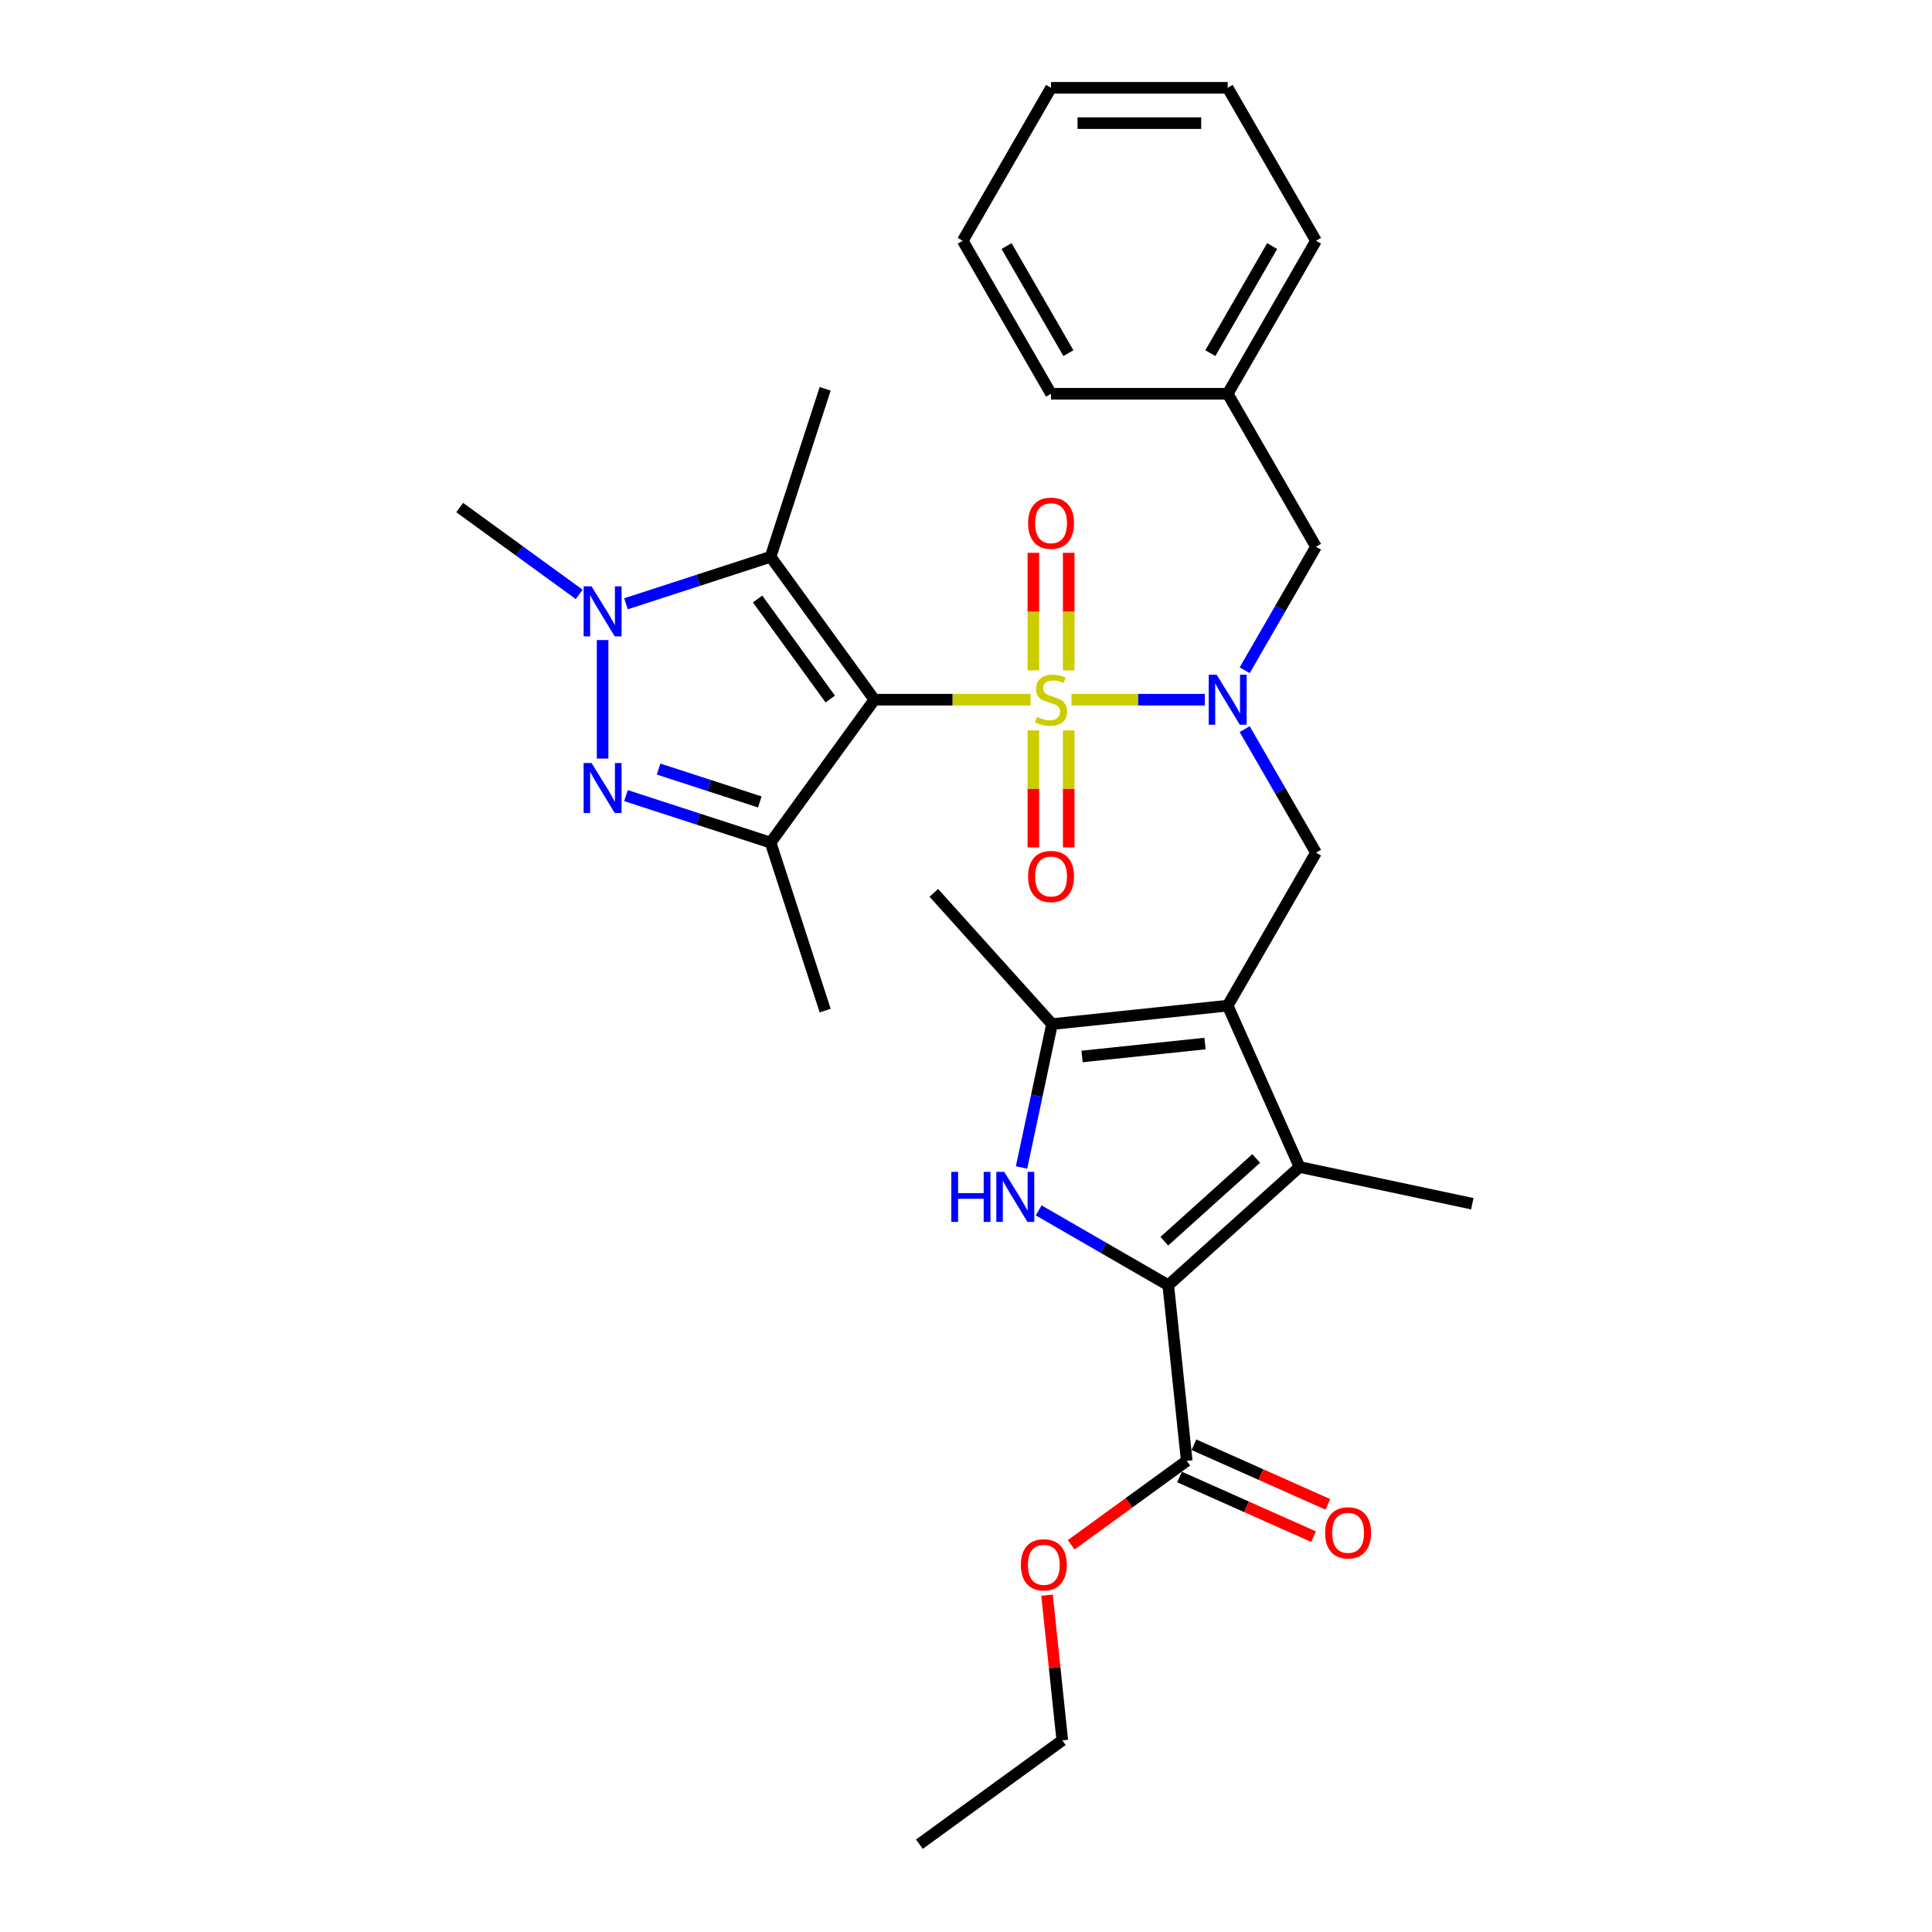 <?xml version='1.0' encoding='iso-8859-1'?>
<svg version='1.1' baseProfile='full'
              xmlns='http://www.w3.org/2000/svg'
                      xmlns:rdkit='http://www.rdkit.org/xml'
                      xmlns:xlink='http://www.w3.org/1999/xlink'
                  xml:space='preserve'
width='1000px' height='1000px' viewBox='0 0 1000 1000'>
<!-- END OF HEADER -->
<rect style='opacity:1.0;fill:#FFFFFF;stroke:none' width='1000' height='1000' x='0' y='0'> </rect>
<path class='bond-0' d='M 533.433,362.164 L 493.014,362.164' style='fill:none;fill-rule:evenodd;stroke:#CCCC00;stroke-width:6px;stroke-linecap:butt;stroke-linejoin:miter;stroke-opacity:1' />
<path class='bond-0' d='M 493.014,362.164 L 452.594,362.164' style='fill:none;fill-rule:evenodd;stroke:#000000;stroke-width:6px;stroke-linecap:butt;stroke-linejoin:miter;stroke-opacity:1' />
<path class='bond-9' d='M 554.608,362.164 L 589.107,362.164' style='fill:none;fill-rule:evenodd;stroke:#CCCC00;stroke-width:6px;stroke-linecap:butt;stroke-linejoin:miter;stroke-opacity:1' />
<path class='bond-9' d='M 589.107,362.164 L 623.607,362.164' style='fill:none;fill-rule:evenodd;stroke:#0000FF;stroke-width:6px;stroke-linecap:butt;stroke-linejoin:miter;stroke-opacity:1' />
<path class='bond-13' d='M 553.163,346.969 L 553.163,316.554' style='fill:none;fill-rule:evenodd;stroke:#CCCC00;stroke-width:6px;stroke-linecap:butt;stroke-linejoin:miter;stroke-opacity:1' />
<path class='bond-13' d='M 553.163,316.554 L 553.163,286.138' style='fill:none;fill-rule:evenodd;stroke:#FF0000;stroke-width:6px;stroke-linecap:butt;stroke-linejoin:miter;stroke-opacity:1' />
<path class='bond-13' d='M 534.878,346.969 L 534.878,316.554' style='fill:none;fill-rule:evenodd;stroke:#CCCC00;stroke-width:6px;stroke-linecap:butt;stroke-linejoin:miter;stroke-opacity:1' />
<path class='bond-13' d='M 534.878,316.554 L 534.878,286.138' style='fill:none;fill-rule:evenodd;stroke:#FF0000;stroke-width:6px;stroke-linecap:butt;stroke-linejoin:miter;stroke-opacity:1' />
<path class='bond-14' d='M 534.878,378.054 L 534.878,408.332' style='fill:none;fill-rule:evenodd;stroke:#CCCC00;stroke-width:6px;stroke-linecap:butt;stroke-linejoin:miter;stroke-opacity:1' />
<path class='bond-14' d='M 534.878,408.332 L 534.878,438.61' style='fill:none;fill-rule:evenodd;stroke:#FF0000;stroke-width:6px;stroke-linecap:butt;stroke-linejoin:miter;stroke-opacity:1' />
<path class='bond-14' d='M 553.163,378.054 L 553.163,408.332' style='fill:none;fill-rule:evenodd;stroke:#CCCC00;stroke-width:6px;stroke-linecap:butt;stroke-linejoin:miter;stroke-opacity:1' />
<path class='bond-14' d='M 553.163,408.332 L 553.163,438.61' style='fill:none;fill-rule:evenodd;stroke:#FF0000;stroke-width:6px;stroke-linecap:butt;stroke-linejoin:miter;stroke-opacity:1' />
<path class='bond-2' d='M 452.594,362.164 L 398.855,436.129' style='fill:none;fill-rule:evenodd;stroke:#000000;stroke-width:6px;stroke-linecap:butt;stroke-linejoin:miter;stroke-opacity:1' />
<path class='bond-4' d='M 452.594,362.164 L 398.855,288.199' style='fill:none;fill-rule:evenodd;stroke:#000000;stroke-width:6px;stroke-linecap:butt;stroke-linejoin:miter;stroke-opacity:1' />
<path class='bond-4' d='M 429.74,361.817 L 392.123,310.041' style='fill:none;fill-rule:evenodd;stroke:#000000;stroke-width:6px;stroke-linecap:butt;stroke-linejoin:miter;stroke-opacity:1' />
<path class='bond-1' d='M 635.447,520.519 L 681.16,441.341' style='fill:none;fill-rule:evenodd;stroke:#000000;stroke-width:6px;stroke-linecap:butt;stroke-linejoin:miter;stroke-opacity:1' />
<path class='bond-8' d='M 635.447,520.519 L 672.633,604.041' style='fill:none;fill-rule:evenodd;stroke:#000000;stroke-width:6px;stroke-linecap:butt;stroke-linejoin:miter;stroke-opacity:1' />
<path class='bond-10' d='M 635.447,520.519 L 544.521,530.076' style='fill:none;fill-rule:evenodd;stroke:#000000;stroke-width:6px;stroke-linecap:butt;stroke-linejoin:miter;stroke-opacity:1' />
<path class='bond-10' d='M 623.719,540.137 L 560.072,546.827' style='fill:none;fill-rule:evenodd;stroke:#000000;stroke-width:6px;stroke-linecap:butt;stroke-linejoin:miter;stroke-opacity:1' />
<path class='bond-5' d='M 398.855,436.129 L 361.432,423.97' style='fill:none;fill-rule:evenodd;stroke:#000000;stroke-width:6px;stroke-linecap:butt;stroke-linejoin:miter;stroke-opacity:1' />
<path class='bond-5' d='M 361.432,423.97 L 324.009,411.81' style='fill:none;fill-rule:evenodd;stroke:#0000FF;stroke-width:6px;stroke-linecap:butt;stroke-linejoin:miter;stroke-opacity:1' />
<path class='bond-5' d='M 393.279,415.091 L 367.083,406.58' style='fill:none;fill-rule:evenodd;stroke:#000000;stroke-width:6px;stroke-linecap:butt;stroke-linejoin:miter;stroke-opacity:1' />
<path class='bond-5' d='M 367.083,406.58 L 340.886,398.068' style='fill:none;fill-rule:evenodd;stroke:#0000FF;stroke-width:6px;stroke-linecap:butt;stroke-linejoin:miter;stroke-opacity:1' />
<path class='bond-17' d='M 398.855,436.129 L 427.108,523.081' style='fill:none;fill-rule:evenodd;stroke:#000000;stroke-width:6px;stroke-linecap:butt;stroke-linejoin:miter;stroke-opacity:1' />
<path class='bond-3' d='M 604.69,665.217 L 672.633,604.041' style='fill:none;fill-rule:evenodd;stroke:#000000;stroke-width:6px;stroke-linecap:butt;stroke-linejoin:miter;stroke-opacity:1' />
<path class='bond-3' d='M 602.646,642.452 L 650.206,599.629' style='fill:none;fill-rule:evenodd;stroke:#000000;stroke-width:6px;stroke-linecap:butt;stroke-linejoin:miter;stroke-opacity:1' />
<path class='bond-12' d='M 604.69,665.217 L 614.247,756.142' style='fill:none;fill-rule:evenodd;stroke:#000000;stroke-width:6px;stroke-linecap:butt;stroke-linejoin:miter;stroke-opacity:1' />
<path class='bond-32' d='M 604.69,665.217 L 571.154,645.855' style='fill:none;fill-rule:evenodd;stroke:#000000;stroke-width:6px;stroke-linecap:butt;stroke-linejoin:miter;stroke-opacity:1' />
<path class='bond-32' d='M 571.154,645.855 L 537.618,626.493' style='fill:none;fill-rule:evenodd;stroke:#0000FF;stroke-width:6px;stroke-linecap:butt;stroke-linejoin:miter;stroke-opacity:1' />
<path class='bond-7' d='M 398.855,288.199 L 361.432,300.358' style='fill:none;fill-rule:evenodd;stroke:#000000;stroke-width:6px;stroke-linecap:butt;stroke-linejoin:miter;stroke-opacity:1' />
<path class='bond-7' d='M 361.432,300.358 L 324.009,312.518' style='fill:none;fill-rule:evenodd;stroke:#0000FF;stroke-width:6px;stroke-linecap:butt;stroke-linejoin:miter;stroke-opacity:1' />
<path class='bond-18' d='M 398.855,288.199 L 427.108,201.247' style='fill:none;fill-rule:evenodd;stroke:#000000;stroke-width:6px;stroke-linecap:butt;stroke-linejoin:miter;stroke-opacity:1' />
<path class='bond-31' d='M 311.904,392.646 L 311.904,331.302' style='fill:none;fill-rule:evenodd;stroke:#0000FF;stroke-width:6px;stroke-linecap:butt;stroke-linejoin:miter;stroke-opacity:1' />
<path class='bond-6' d='M 528.75,604.272 L 536.636,567.174' style='fill:none;fill-rule:evenodd;stroke:#0000FF;stroke-width:6px;stroke-linecap:butt;stroke-linejoin:miter;stroke-opacity:1' />
<path class='bond-6' d='M 536.636,567.174 L 544.521,530.076' style='fill:none;fill-rule:evenodd;stroke:#000000;stroke-width:6px;stroke-linecap:butt;stroke-linejoin:miter;stroke-opacity:1' />
<path class='bond-19' d='M 299.799,307.656 L 268.869,285.184' style='fill:none;fill-rule:evenodd;stroke:#0000FF;stroke-width:6px;stroke-linecap:butt;stroke-linejoin:miter;stroke-opacity:1' />
<path class='bond-19' d='M 268.869,285.184 L 237.939,262.712' style='fill:none;fill-rule:evenodd;stroke:#000000;stroke-width:6px;stroke-linecap:butt;stroke-linejoin:miter;stroke-opacity:1' />
<path class='bond-21' d='M 672.633,604.041 L 762.061,623.049' style='fill:none;fill-rule:evenodd;stroke:#000000;stroke-width:6px;stroke-linecap:butt;stroke-linejoin:miter;stroke-opacity:1' />
<path class='bond-11' d='M 644.241,377.396 L 662.7,409.369' style='fill:none;fill-rule:evenodd;stroke:#0000FF;stroke-width:6px;stroke-linecap:butt;stroke-linejoin:miter;stroke-opacity:1' />
<path class='bond-11' d='M 662.7,409.369 L 681.16,441.341' style='fill:none;fill-rule:evenodd;stroke:#000000;stroke-width:6px;stroke-linecap:butt;stroke-linejoin:miter;stroke-opacity:1' />
<path class='bond-15' d='M 644.241,346.932 L 662.7,314.96' style='fill:none;fill-rule:evenodd;stroke:#0000FF;stroke-width:6px;stroke-linecap:butt;stroke-linejoin:miter;stroke-opacity:1' />
<path class='bond-15' d='M 662.7,314.96 L 681.16,282.987' style='fill:none;fill-rule:evenodd;stroke:#000000;stroke-width:6px;stroke-linecap:butt;stroke-linejoin:miter;stroke-opacity:1' />
<path class='bond-23' d='M 544.521,530.076 L 483.345,462.133' style='fill:none;fill-rule:evenodd;stroke:#000000;stroke-width:6px;stroke-linecap:butt;stroke-linejoin:miter;stroke-opacity:1' />
<path class='bond-16' d='M 610.528,764.494 L 645.204,779.933' style='fill:none;fill-rule:evenodd;stroke:#000000;stroke-width:6px;stroke-linecap:butt;stroke-linejoin:miter;stroke-opacity:1' />
<path class='bond-16' d='M 645.204,779.933 L 679.879,795.371' style='fill:none;fill-rule:evenodd;stroke:#FF0000;stroke-width:6px;stroke-linecap:butt;stroke-linejoin:miter;stroke-opacity:1' />
<path class='bond-16' d='M 617.965,747.79 L 652.641,763.229' style='fill:none;fill-rule:evenodd;stroke:#000000;stroke-width:6px;stroke-linecap:butt;stroke-linejoin:miter;stroke-opacity:1' />
<path class='bond-16' d='M 652.641,763.229 L 687.316,778.667' style='fill:none;fill-rule:evenodd;stroke:#FF0000;stroke-width:6px;stroke-linecap:butt;stroke-linejoin:miter;stroke-opacity:1' />
<path class='bond-20' d='M 614.247,756.142 L 584.35,777.864' style='fill:none;fill-rule:evenodd;stroke:#000000;stroke-width:6px;stroke-linecap:butt;stroke-linejoin:miter;stroke-opacity:1' />
<path class='bond-20' d='M 584.35,777.864 L 554.453,799.585' style='fill:none;fill-rule:evenodd;stroke:#FF0000;stroke-width:6px;stroke-linecap:butt;stroke-linejoin:miter;stroke-opacity:1' />
<path class='bond-22' d='M 681.16,282.987 L 635.447,203.809' style='fill:none;fill-rule:evenodd;stroke:#000000;stroke-width:6px;stroke-linecap:butt;stroke-linejoin:miter;stroke-opacity:1' />
<path class='bond-24' d='M 541.94,825.661 L 545.889,863.234' style='fill:none;fill-rule:evenodd;stroke:#FF0000;stroke-width:6px;stroke-linecap:butt;stroke-linejoin:miter;stroke-opacity:1' />
<path class='bond-24' d='M 545.889,863.234 L 549.838,900.806' style='fill:none;fill-rule:evenodd;stroke:#000000;stroke-width:6px;stroke-linecap:butt;stroke-linejoin:miter;stroke-opacity:1' />
<path class='bond-25' d='M 635.447,203.809 L 681.16,124.632' style='fill:none;fill-rule:evenodd;stroke:#000000;stroke-width:6px;stroke-linecap:butt;stroke-linejoin:miter;stroke-opacity:1' />
<path class='bond-25' d='M 626.468,182.79 L 658.467,127.366' style='fill:none;fill-rule:evenodd;stroke:#000000;stroke-width:6px;stroke-linecap:butt;stroke-linejoin:miter;stroke-opacity:1' />
<path class='bond-26' d='M 635.447,203.809 L 544.021,203.809' style='fill:none;fill-rule:evenodd;stroke:#000000;stroke-width:6px;stroke-linecap:butt;stroke-linejoin:miter;stroke-opacity:1' />
<path class='bond-27' d='M 549.838,900.806 L 475.873,954.545' style='fill:none;fill-rule:evenodd;stroke:#000000;stroke-width:6px;stroke-linecap:butt;stroke-linejoin:miter;stroke-opacity:1' />
<path class='bond-29' d='M 681.16,124.632 L 635.447,45.455' style='fill:none;fill-rule:evenodd;stroke:#000000;stroke-width:6px;stroke-linecap:butt;stroke-linejoin:miter;stroke-opacity:1' />
<path class='bond-28' d='M 544.021,203.809 L 498.307,124.632' style='fill:none;fill-rule:evenodd;stroke:#000000;stroke-width:6px;stroke-linecap:butt;stroke-linejoin:miter;stroke-opacity:1' />
<path class='bond-28' d='M 552.999,182.79 L 521,127.366' style='fill:none;fill-rule:evenodd;stroke:#000000;stroke-width:6px;stroke-linecap:butt;stroke-linejoin:miter;stroke-opacity:1' />
<path class='bond-30' d='M 498.307,124.632 L 544.021,45.455' style='fill:none;fill-rule:evenodd;stroke:#000000;stroke-width:6px;stroke-linecap:butt;stroke-linejoin:miter;stroke-opacity:1' />
<path class='bond-33' d='M 635.447,45.455 L 544.021,45.455' style='fill:none;fill-rule:evenodd;stroke:#000000;stroke-width:6px;stroke-linecap:butt;stroke-linejoin:miter;stroke-opacity:1' />
<path class='bond-33' d='M 621.733,63.74 L 557.734,63.74' style='fill:none;fill-rule:evenodd;stroke:#000000;stroke-width:6px;stroke-linecap:butt;stroke-linejoin:miter;stroke-opacity:1' />
<path  class='atom-0' d='M 536.706 371.051
Q 536.999 371.16, 538.206 371.672
Q 539.413 372.184, 540.729 372.514
Q 542.082 372.806, 543.399 372.806
Q 545.849 372.806, 547.275 371.636
Q 548.702 370.429, 548.702 368.345
Q 548.702 366.918, 547.97 366.041
Q 547.275 365.163, 546.178 364.687
Q 545.081 364.212, 543.253 363.663
Q 540.949 362.969, 539.559 362.31
Q 538.206 361.652, 537.218 360.262
Q 536.268 358.873, 536.268 356.532
Q 536.268 353.277, 538.462 351.266
Q 540.693 349.255, 545.081 349.255
Q 548.08 349.255, 551.481 350.681
L 550.64 353.497
Q 547.531 352.217, 545.191 352.217
Q 542.667 352.217, 541.278 353.277
Q 539.888 354.301, 539.925 356.093
Q 539.925 357.483, 540.619 358.324
Q 541.351 359.165, 542.375 359.641
Q 543.435 360.116, 545.191 360.665
Q 547.531 361.396, 548.921 362.128
Q 550.311 362.859, 551.298 364.358
Q 552.322 365.821, 552.322 368.345
Q 552.322 371.928, 549.908 373.867
Q 547.531 375.768, 543.545 375.768
Q 541.241 375.768, 539.486 375.256
Q 537.767 374.781, 535.719 373.94
L 536.706 371.051
' fill='#CCCC00'/>
<path  class='atom-6' d='M 306.181 394.931
L 314.665 408.645
Q 315.506 409.998, 316.859 412.448
Q 318.212 414.899, 318.285 415.045
L 318.285 394.931
L 321.723 394.931
L 321.723 420.823
L 318.176 420.823
L 309.07 405.829
Q 308.009 404.074, 306.876 402.062
Q 305.778 400.051, 305.449 399.429
L 305.449 420.823
L 302.085 420.823
L 302.085 394.931
L 306.181 394.931
' fill='#0000FF'/>
<path  class='atom-7' d='M 492.398 606.558
L 495.909 606.558
L 495.909 617.566
L 509.148 617.566
L 509.148 606.558
L 512.658 606.558
L 512.658 632.45
L 509.148 632.45
L 509.148 620.491
L 495.909 620.491
L 495.909 632.45
L 492.398 632.45
L 492.398 606.558
' fill='#0000FF'/>
<path  class='atom-7' d='M 519.79 606.558
L 528.274 620.272
Q 529.115 621.625, 530.468 624.075
Q 531.821 626.525, 531.894 626.672
L 531.894 606.558
L 535.332 606.558
L 535.332 632.45
L 531.785 632.45
L 522.679 617.456
Q 521.618 615.7, 520.484 613.689
Q 519.387 611.678, 519.058 611.056
L 519.058 632.45
L 515.694 632.45
L 515.694 606.558
L 519.79 606.558
' fill='#0000FF'/>
<path  class='atom-8' d='M 306.181 303.505
L 314.665 317.219
Q 315.506 318.572, 316.859 321.022
Q 318.212 323.473, 318.285 323.619
L 318.285 303.505
L 321.723 303.505
L 321.723 329.397
L 318.176 329.397
L 309.07 314.403
Q 308.009 312.648, 306.876 310.636
Q 305.778 308.625, 305.449 308.003
L 305.449 329.397
L 302.085 329.397
L 302.085 303.505
L 306.181 303.505
' fill='#0000FF'/>
<path  class='atom-10' d='M 629.723 349.218
L 638.208 362.932
Q 639.049 364.285, 640.402 366.735
Q 641.755 369.186, 641.828 369.332
L 641.828 349.218
L 645.266 349.218
L 645.266 375.11
L 641.719 375.11
L 632.612 360.116
Q 631.552 358.361, 630.418 356.349
Q 629.321 354.338, 628.992 353.716
L 628.992 375.11
L 625.628 375.11
L 625.628 349.218
L 629.723 349.218
' fill='#0000FF'/>
<path  class='atom-14' d='M 532.135 270.811
Q 532.135 264.594, 535.207 261.12
Q 538.279 257.646, 544.021 257.646
Q 549.762 257.646, 552.834 261.12
Q 555.906 264.594, 555.906 270.811
Q 555.906 277.101, 552.797 280.685
Q 549.689 284.232, 544.021 284.232
Q 538.316 284.232, 535.207 280.685
Q 532.135 277.138, 532.135 270.811
M 544.021 281.307
Q 547.97 281.307, 550.091 278.674
Q 552.249 276.004, 552.249 270.811
Q 552.249 265.728, 550.091 263.168
Q 547.97 260.571, 544.021 260.571
Q 540.071 260.571, 537.913 263.131
Q 535.792 265.691, 535.792 270.811
Q 535.792 276.041, 537.913 278.674
Q 540.071 281.307, 544.021 281.307
' fill='#FF0000'/>
<path  class='atom-15' d='M 532.135 453.663
Q 532.135 447.446, 535.207 443.972
Q 538.279 440.498, 544.021 440.498
Q 549.762 440.498, 552.834 443.972
Q 555.906 447.446, 555.906 453.663
Q 555.906 459.954, 552.797 463.537
Q 549.689 467.085, 544.021 467.085
Q 538.316 467.085, 535.207 463.537
Q 532.135 459.99, 532.135 453.663
M 544.021 464.159
Q 547.97 464.159, 550.091 461.526
Q 552.249 458.856, 552.249 453.663
Q 552.249 448.58, 550.091 446.02
Q 547.97 443.424, 544.021 443.424
Q 540.071 443.424, 537.913 445.984
Q 535.792 448.544, 535.792 453.663
Q 535.792 458.893, 537.913 461.526
Q 540.071 464.159, 544.021 464.159
' fill='#FF0000'/>
<path  class='atom-17' d='M 685.883 793.402
Q 685.883 787.185, 688.955 783.711
Q 692.027 780.236, 697.769 780.236
Q 703.51 780.236, 706.582 783.711
Q 709.654 787.185, 709.654 793.402
Q 709.654 799.692, 706.546 803.276
Q 703.437 806.823, 697.769 806.823
Q 692.064 806.823, 688.955 803.276
Q 685.883 799.728, 685.883 793.402
M 697.769 803.897
Q 701.718 803.897, 703.839 801.264
Q 705.997 798.595, 705.997 793.402
Q 705.997 788.318, 703.839 785.759
Q 701.718 783.162, 697.769 783.162
Q 693.819 783.162, 691.662 785.722
Q 689.54 788.282, 689.54 793.402
Q 689.54 798.631, 691.662 801.264
Q 693.819 803.897, 697.769 803.897
' fill='#FF0000'/>
<path  class='atom-21' d='M 528.396 809.954
Q 528.396 803.737, 531.468 800.263
Q 534.54 796.789, 540.282 796.789
Q 546.023 796.789, 549.095 800.263
Q 552.167 803.737, 552.167 809.954
Q 552.167 816.244, 549.058 819.828
Q 545.95 823.376, 540.282 823.376
Q 534.577 823.376, 531.468 819.828
Q 528.396 816.281, 528.396 809.954
M 540.282 820.45
Q 544.231 820.45, 546.352 817.817
Q 548.51 815.147, 548.51 809.954
Q 548.51 804.871, 546.352 802.311
Q 544.231 799.715, 540.282 799.715
Q 536.332 799.715, 534.174 802.275
Q 532.053 804.834, 532.053 809.954
Q 532.053 815.184, 534.174 817.817
Q 536.332 820.45, 540.282 820.45
' fill='#FF0000'/>
</svg>
